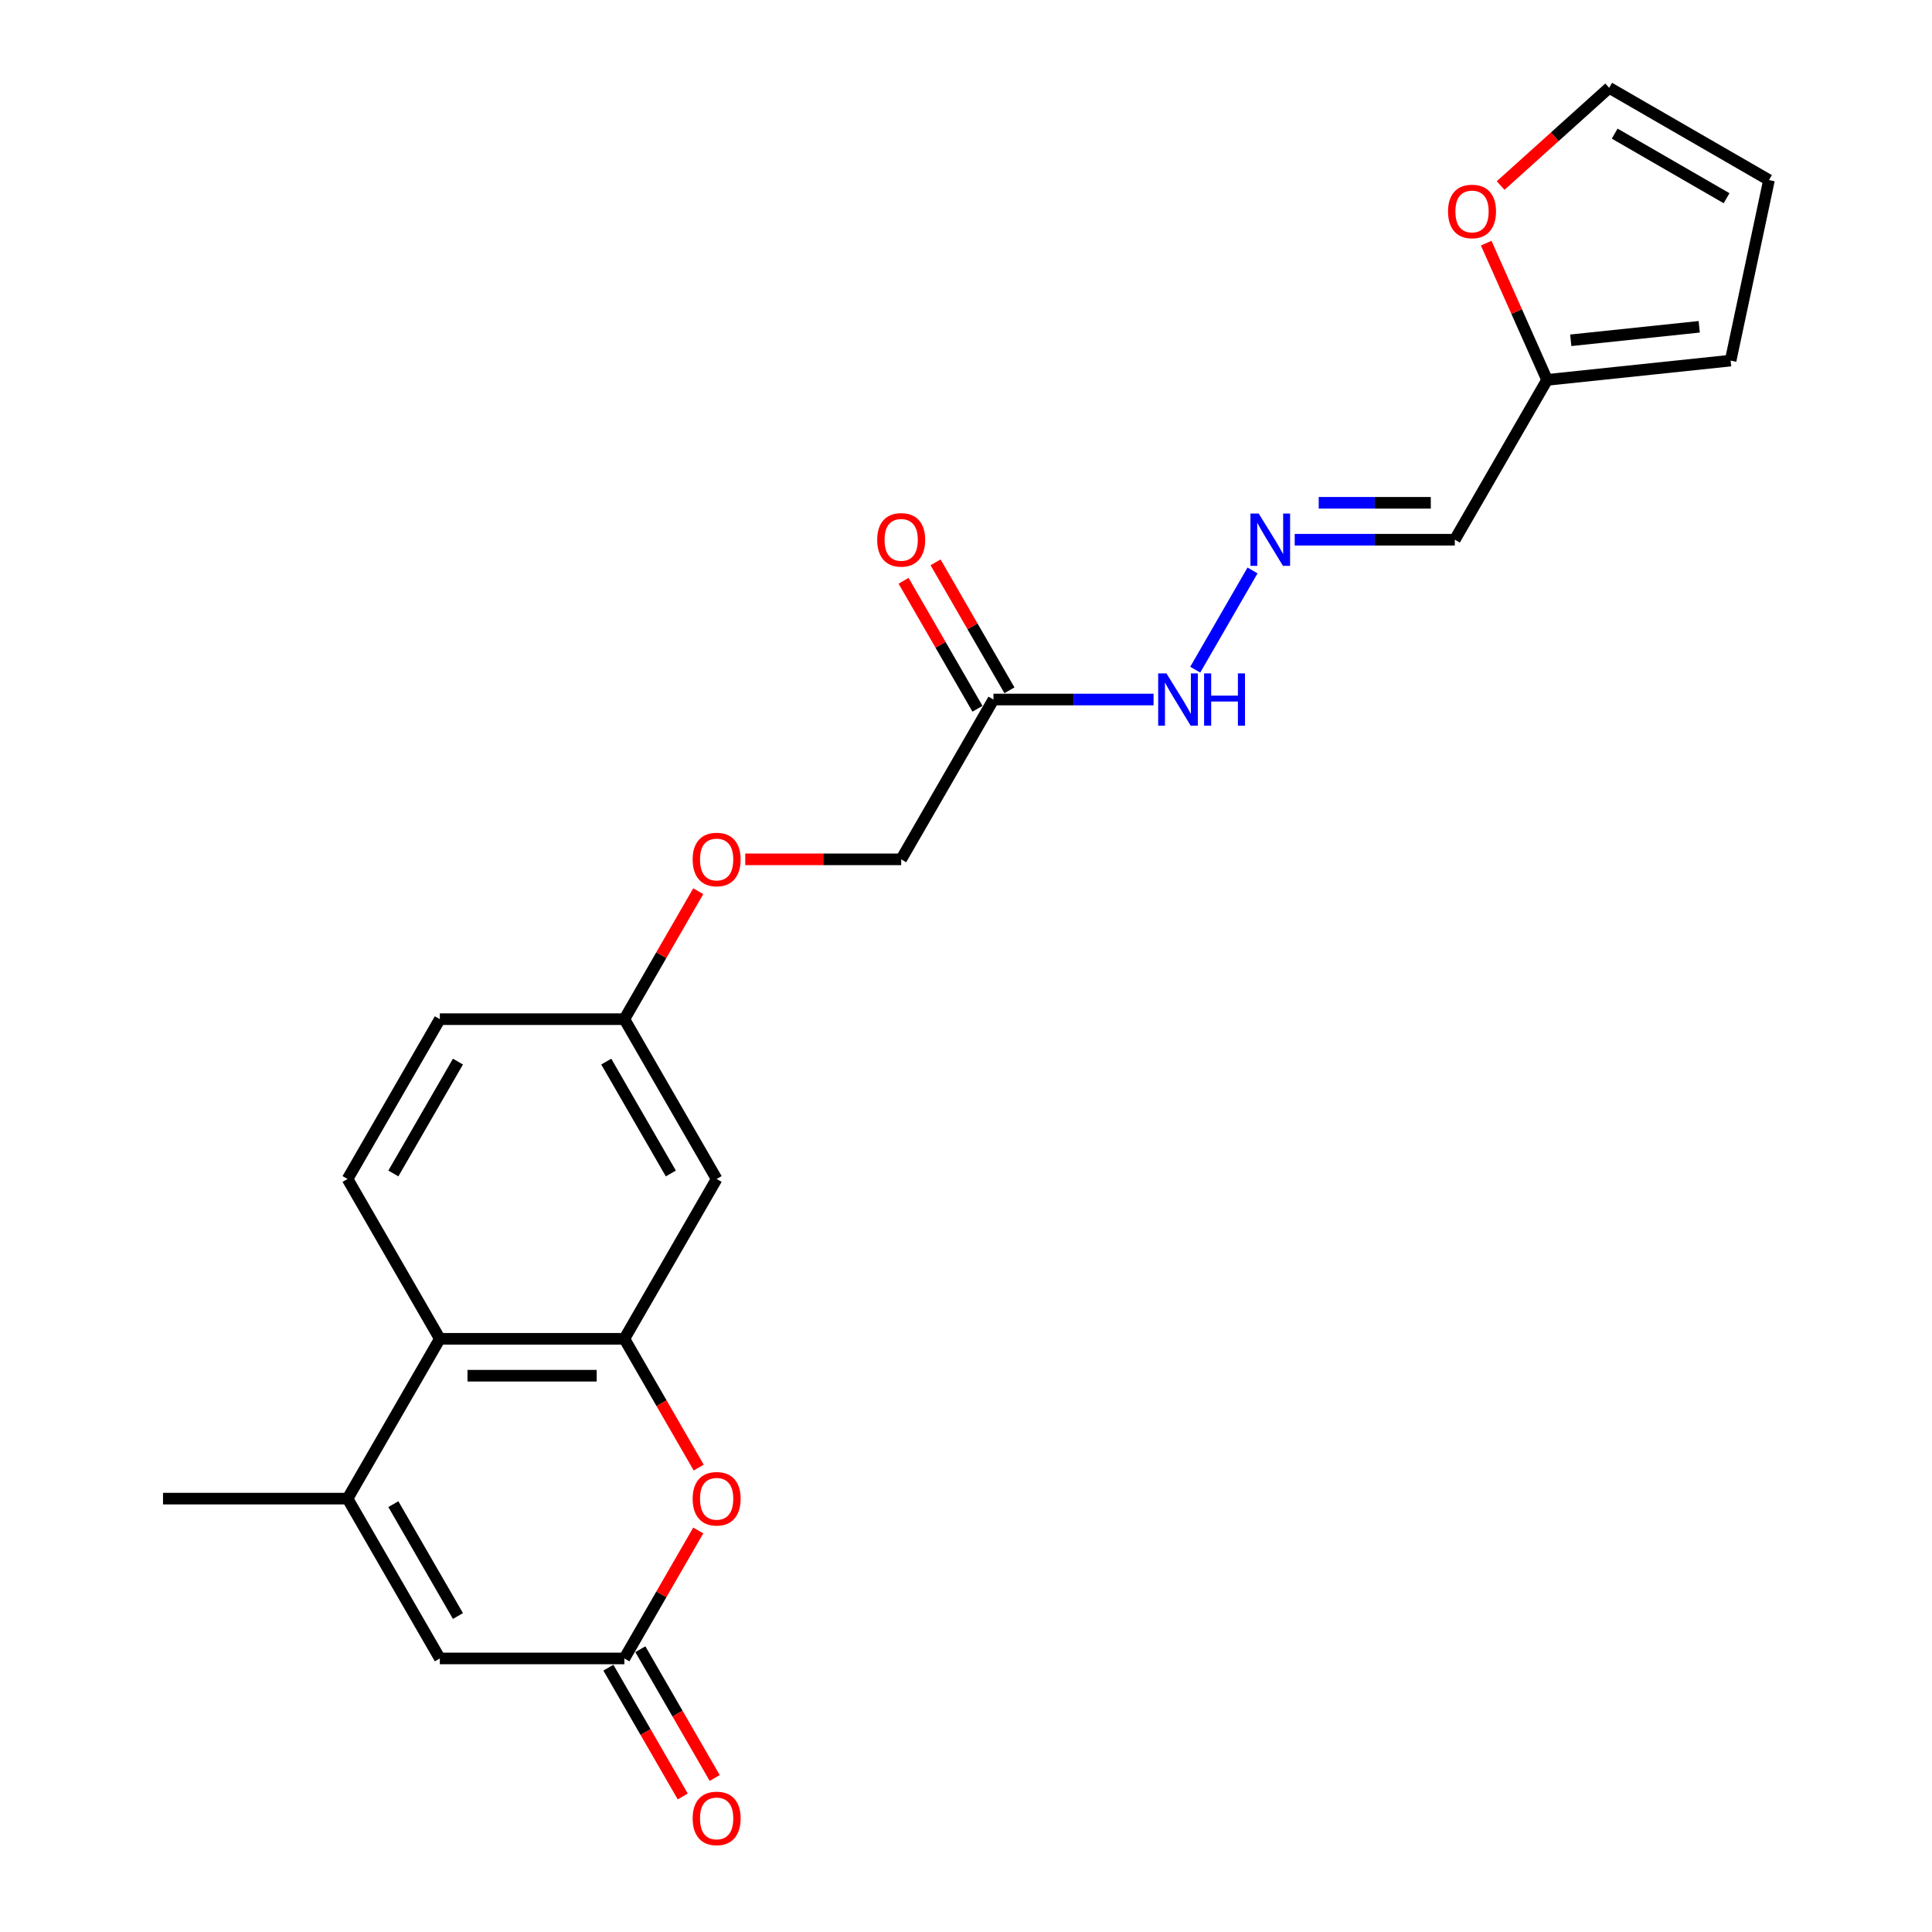 <?xml version='1.0' encoding='iso-8859-1'?>
<svg version='1.1' baseProfile='full'
              xmlns='http://www.w3.org/2000/svg'
                      xmlns:rdkit='http://www.rdkit.org/xml'
                      xmlns:xlink='http://www.w3.org/1999/xlink'
                  xml:space='preserve'
width='1000px' height='1000px' viewBox='0 0 1000 1000'>
<!-- END OF HEADER -->
<rect style='opacity:1.0;fill:#FFFFFF;stroke:none' width='1000' height='1000' x='0' y='0'> </rect>
<path class='bond-1' d='M 323.173,692.964 L 342.415,726.292' style='fill:none;fill-rule:evenodd;stroke:#000000;stroke-width:6px;stroke-linecap:butt;stroke-linejoin:miter;stroke-opacity:1' />
<path class='bond-1' d='M 342.415,726.292 L 361.657,759.619' style='fill:none;fill-rule:evenodd;stroke:#FF0000;stroke-width:6px;stroke-linecap:butt;stroke-linejoin:miter;stroke-opacity:1' />
<path class='bond-3' d='M 323.173,692.964 L 227.654,692.964' style='fill:none;fill-rule:evenodd;stroke:#000000;stroke-width:6px;stroke-linecap:butt;stroke-linejoin:miter;stroke-opacity:1' />
<path class='bond-3' d='M 308.845,712.068 L 241.982,712.068' style='fill:none;fill-rule:evenodd;stroke:#000000;stroke-width:6px;stroke-linecap:butt;stroke-linejoin:miter;stroke-opacity:1' />
<path class='bond-6' d='M 323.173,692.964 L 370.933,610.242' style='fill:none;fill-rule:evenodd;stroke:#000000;stroke-width:6px;stroke-linecap:butt;stroke-linejoin:miter;stroke-opacity:1' />
<path class='bond-0' d='M 179.894,775.686 L 227.654,692.964' style='fill:none;fill-rule:evenodd;stroke:#000000;stroke-width:6px;stroke-linecap:butt;stroke-linejoin:miter;stroke-opacity:1' />
<path class='bond-4' d='M 179.894,775.686 L 227.654,858.408' style='fill:none;fill-rule:evenodd;stroke:#000000;stroke-width:6px;stroke-linecap:butt;stroke-linejoin:miter;stroke-opacity:1' />
<path class='bond-4' d='M 203.602,778.542 L 237.034,836.448' style='fill:none;fill-rule:evenodd;stroke:#000000;stroke-width:6px;stroke-linecap:butt;stroke-linejoin:miter;stroke-opacity:1' />
<path class='bond-22' d='M 179.894,775.686 L 84.375,775.686' style='fill:none;fill-rule:evenodd;stroke:#000000;stroke-width:6px;stroke-linecap:butt;stroke-linejoin:miter;stroke-opacity:1' />
<path class='bond-2' d='M 361.414,792.172 L 342.294,825.29' style='fill:none;fill-rule:evenodd;stroke:#FF0000;stroke-width:6px;stroke-linecap:butt;stroke-linejoin:miter;stroke-opacity:1' />
<path class='bond-2' d='M 342.294,825.29 L 323.173,858.408' style='fill:none;fill-rule:evenodd;stroke:#000000;stroke-width:6px;stroke-linecap:butt;stroke-linejoin:miter;stroke-opacity:1' />
<path class='bond-13' d='M 314.901,863.184 L 334.143,896.512' style='fill:none;fill-rule:evenodd;stroke:#000000;stroke-width:6px;stroke-linecap:butt;stroke-linejoin:miter;stroke-opacity:1' />
<path class='bond-13' d='M 334.143,896.512 L 353.385,929.84' style='fill:none;fill-rule:evenodd;stroke:#FF0000;stroke-width:6px;stroke-linecap:butt;stroke-linejoin:miter;stroke-opacity:1' />
<path class='bond-13' d='M 331.445,853.632 L 350.687,886.96' style='fill:none;fill-rule:evenodd;stroke:#000000;stroke-width:6px;stroke-linecap:butt;stroke-linejoin:miter;stroke-opacity:1' />
<path class='bond-13' d='M 350.687,886.96 L 369.929,920.288' style='fill:none;fill-rule:evenodd;stroke:#FF0000;stroke-width:6px;stroke-linecap:butt;stroke-linejoin:miter;stroke-opacity:1' />
<path class='bond-24' d='M 323.173,858.408 L 227.654,858.408' style='fill:none;fill-rule:evenodd;stroke:#000000;stroke-width:6px;stroke-linecap:butt;stroke-linejoin:miter;stroke-opacity:1' />
<path class='bond-9' d='M 227.654,692.964 L 179.894,610.242' style='fill:none;fill-rule:evenodd;stroke:#000000;stroke-width:6px;stroke-linecap:butt;stroke-linejoin:miter;stroke-opacity:1' />
<path class='bond-5' d='M 514.212,362.075 L 466.452,444.797' style='fill:none;fill-rule:evenodd;stroke:#000000;stroke-width:6px;stroke-linecap:butt;stroke-linejoin:miter;stroke-opacity:1' />
<path class='bond-12' d='M 514.212,362.075 L 555.648,362.075' style='fill:none;fill-rule:evenodd;stroke:#000000;stroke-width:6px;stroke-linecap:butt;stroke-linejoin:miter;stroke-opacity:1' />
<path class='bond-12' d='M 555.648,362.075 L 597.084,362.075' style='fill:none;fill-rule:evenodd;stroke:#0000FF;stroke-width:6px;stroke-linecap:butt;stroke-linejoin:miter;stroke-opacity:1' />
<path class='bond-14' d='M 522.484,357.299 L 503.363,324.181' style='fill:none;fill-rule:evenodd;stroke:#000000;stroke-width:6px;stroke-linecap:butt;stroke-linejoin:miter;stroke-opacity:1' />
<path class='bond-14' d='M 503.363,324.181 L 484.243,291.064' style='fill:none;fill-rule:evenodd;stroke:#FF0000;stroke-width:6px;stroke-linecap:butt;stroke-linejoin:miter;stroke-opacity:1' />
<path class='bond-14' d='M 505.939,366.851 L 486.819,333.733' style='fill:none;fill-rule:evenodd;stroke:#000000;stroke-width:6px;stroke-linecap:butt;stroke-linejoin:miter;stroke-opacity:1' />
<path class='bond-14' d='M 486.819,333.733 L 467.698,300.615' style='fill:none;fill-rule:evenodd;stroke:#FF0000;stroke-width:6px;stroke-linecap:butt;stroke-linejoin:miter;stroke-opacity:1' />
<path class='bond-18' d='M 370.933,610.242 L 323.173,527.519' style='fill:none;fill-rule:evenodd;stroke:#000000;stroke-width:6px;stroke-linecap:butt;stroke-linejoin:miter;stroke-opacity:1' />
<path class='bond-18' d='M 347.224,607.385 L 313.793,549.48' style='fill:none;fill-rule:evenodd;stroke:#000000;stroke-width:6px;stroke-linecap:butt;stroke-linejoin:miter;stroke-opacity:1' />
<path class='bond-7' d='M 648.303,295.266 L 618.653,346.621' style='fill:none;fill-rule:evenodd;stroke:#0000FF;stroke-width:6px;stroke-linecap:butt;stroke-linejoin:miter;stroke-opacity:1' />
<path class='bond-10' d='M 670.137,279.353 L 711.574,279.353' style='fill:none;fill-rule:evenodd;stroke:#0000FF;stroke-width:6px;stroke-linecap:butt;stroke-linejoin:miter;stroke-opacity:1' />
<path class='bond-10' d='M 711.574,279.353 L 753.01,279.353' style='fill:none;fill-rule:evenodd;stroke:#000000;stroke-width:6px;stroke-linecap:butt;stroke-linejoin:miter;stroke-opacity:1' />
<path class='bond-10' d='M 682.568,260.249 L 711.574,260.249' style='fill:none;fill-rule:evenodd;stroke:#0000FF;stroke-width:6px;stroke-linecap:butt;stroke-linejoin:miter;stroke-opacity:1' />
<path class='bond-10' d='M 711.574,260.249 L 740.579,260.249' style='fill:none;fill-rule:evenodd;stroke:#000000;stroke-width:6px;stroke-linecap:butt;stroke-linejoin:miter;stroke-opacity:1' />
<path class='bond-8' d='M 800.77,196.631 L 753.01,279.353' style='fill:none;fill-rule:evenodd;stroke:#000000;stroke-width:6px;stroke-linecap:butt;stroke-linejoin:miter;stroke-opacity:1' />
<path class='bond-11' d='M 800.77,196.631 L 785.014,161.243' style='fill:none;fill-rule:evenodd;stroke:#000000;stroke-width:6px;stroke-linecap:butt;stroke-linejoin:miter;stroke-opacity:1' />
<path class='bond-11' d='M 785.014,161.243 L 769.259,125.856' style='fill:none;fill-rule:evenodd;stroke:#FF0000;stroke-width:6px;stroke-linecap:butt;stroke-linejoin:miter;stroke-opacity:1' />
<path class='bond-15' d='M 800.77,196.631 L 895.766,186.646' style='fill:none;fill-rule:evenodd;stroke:#000000;stroke-width:6px;stroke-linecap:butt;stroke-linejoin:miter;stroke-opacity:1' />
<path class='bond-15' d='M 813.022,176.134 L 879.519,169.145' style='fill:none;fill-rule:evenodd;stroke:#000000;stroke-width:6px;stroke-linecap:butt;stroke-linejoin:miter;stroke-opacity:1' />
<path class='bond-23' d='M 179.894,610.242 L 227.654,527.519' style='fill:none;fill-rule:evenodd;stroke:#000000;stroke-width:6px;stroke-linecap:butt;stroke-linejoin:miter;stroke-opacity:1' />
<path class='bond-23' d='M 203.602,607.385 L 237.034,549.48' style='fill:none;fill-rule:evenodd;stroke:#000000;stroke-width:6px;stroke-linecap:butt;stroke-linejoin:miter;stroke-opacity:1' />
<path class='bond-16' d='M 776.724,96.038 L 804.814,70.746' style='fill:none;fill-rule:evenodd;stroke:#FF0000;stroke-width:6px;stroke-linecap:butt;stroke-linejoin:miter;stroke-opacity:1' />
<path class='bond-16' d='M 804.814,70.746 L 832.903,45.455' style='fill:none;fill-rule:evenodd;stroke:#000000;stroke-width:6px;stroke-linecap:butt;stroke-linejoin:miter;stroke-opacity:1' />
<path class='bond-17' d='M 895.766,186.646 L 915.625,93.214' style='fill:none;fill-rule:evenodd;stroke:#000000;stroke-width:6px;stroke-linecap:butt;stroke-linejoin:miter;stroke-opacity:1' />
<path class='bond-25' d='M 832.903,45.455 L 915.625,93.214' style='fill:none;fill-rule:evenodd;stroke:#000000;stroke-width:6px;stroke-linecap:butt;stroke-linejoin:miter;stroke-opacity:1' />
<path class='bond-25' d='M 835.76,69.163 L 893.665,102.595' style='fill:none;fill-rule:evenodd;stroke:#000000;stroke-width:6px;stroke-linecap:butt;stroke-linejoin:miter;stroke-opacity:1' />
<path class='bond-20' d='M 323.173,527.519 L 342.294,494.402' style='fill:none;fill-rule:evenodd;stroke:#000000;stroke-width:6px;stroke-linecap:butt;stroke-linejoin:miter;stroke-opacity:1' />
<path class='bond-20' d='M 342.294,494.402 L 361.414,461.284' style='fill:none;fill-rule:evenodd;stroke:#FF0000;stroke-width:6px;stroke-linecap:butt;stroke-linejoin:miter;stroke-opacity:1' />
<path class='bond-21' d='M 323.173,527.519 L 227.654,527.519' style='fill:none;fill-rule:evenodd;stroke:#000000;stroke-width:6px;stroke-linecap:butt;stroke-linejoin:miter;stroke-opacity:1' />
<path class='bond-19' d='M 466.452,444.797 L 426.095,444.797' style='fill:none;fill-rule:evenodd;stroke:#000000;stroke-width:6px;stroke-linecap:butt;stroke-linejoin:miter;stroke-opacity:1' />
<path class='bond-19' d='M 426.095,444.797 L 385.738,444.797' style='fill:none;fill-rule:evenodd;stroke:#FF0000;stroke-width:6px;stroke-linecap:butt;stroke-linejoin:miter;stroke-opacity:1' />
<path  class='atom-2' d='M 358.515 775.762
Q 358.515 769.267, 361.725 765.637
Q 364.934 762.007, 370.933 762.007
Q 376.931 762.007, 380.141 765.637
Q 383.35 769.267, 383.35 775.762
Q 383.35 782.334, 380.103 786.078
Q 376.855 789.784, 370.933 789.784
Q 364.972 789.784, 361.725 786.078
Q 358.515 782.372, 358.515 775.762
M 370.933 786.728
Q 375.059 786.728, 377.275 783.977
Q 379.529 781.188, 379.529 775.762
Q 379.529 770.451, 377.275 767.777
Q 375.059 765.064, 370.933 765.064
Q 366.806 765.064, 364.552 767.739
Q 362.336 770.413, 362.336 775.762
Q 362.336 781.226, 364.552 783.977
Q 366.806 786.728, 370.933 786.728
' fill='#FF0000'/>
<path  class='atom-8' d='M 651.511 265.827
L 660.375 280.155
Q 661.254 281.569, 662.668 284.129
Q 664.081 286.689, 664.158 286.842
L 664.158 265.827
L 667.749 265.827
L 667.749 292.878
L 664.043 292.878
L 654.53 277.213
Q 653.422 275.379, 652.237 273.278
Q 651.091 271.176, 650.747 270.527
L 650.747 292.878
L 647.232 292.878
L 647.232 265.827
L 651.511 265.827
' fill='#0000FF'/>
<path  class='atom-12' d='M 749.501 109.446
Q 749.501 102.951, 752.71 99.321
Q 755.92 95.691, 761.918 95.691
Q 767.917 95.691, 771.126 99.321
Q 774.336 102.951, 774.336 109.446
Q 774.336 116.018, 771.088 119.762
Q 767.841 123.468, 761.918 123.468
Q 755.958 123.468, 752.71 119.762
Q 749.501 116.056, 749.501 109.446
M 761.918 120.411
Q 766.045 120.411, 768.261 117.661
Q 770.515 114.871, 770.515 109.446
Q 770.515 104.135, 768.261 101.46
Q 766.045 98.748, 761.918 98.748
Q 757.792 98.748, 755.538 101.422
Q 753.322 104.097, 753.322 109.446
Q 753.322 114.91, 755.538 117.661
Q 757.792 120.411, 761.918 120.411
' fill='#FF0000'/>
<path  class='atom-13' d='M 603.751 348.549
L 612.616 362.877
Q 613.494 364.291, 614.908 366.851
Q 616.322 369.411, 616.398 369.564
L 616.398 348.549
L 619.99 348.549
L 619.99 375.601
L 616.284 375.601
L 606.77 359.935
Q 605.662 358.101, 604.477 356
Q 603.331 353.899, 602.987 353.249
L 602.987 375.601
L 599.472 375.601
L 599.472 348.549
L 603.751 348.549
' fill='#0000FF'/>
<path  class='atom-13' d='M 623.237 348.549
L 626.905 348.549
L 626.905 360.05
L 640.737 360.05
L 640.737 348.549
L 644.405 348.549
L 644.405 375.601
L 640.737 375.601
L 640.737 363.107
L 626.905 363.107
L 626.905 375.601
L 623.237 375.601
L 623.237 348.549
' fill='#0000FF'/>
<path  class='atom-14' d='M 358.515 941.207
Q 358.515 934.711, 361.725 931.082
Q 364.934 927.452, 370.933 927.452
Q 376.931 927.452, 380.141 931.082
Q 383.35 934.711, 383.35 941.207
Q 383.35 947.778, 380.103 951.523
Q 376.855 955.229, 370.933 955.229
Q 364.972 955.229, 361.725 951.523
Q 358.515 947.817, 358.515 941.207
M 370.933 952.172
Q 375.059 952.172, 377.275 949.421
Q 379.529 946.632, 379.529 941.207
Q 379.529 935.896, 377.275 933.221
Q 375.059 930.508, 370.933 930.508
Q 366.806 930.508, 364.552 933.183
Q 362.336 935.857, 362.336 941.207
Q 362.336 946.67, 364.552 949.421
Q 366.806 952.172, 370.933 952.172
' fill='#FF0000'/>
<path  class='atom-15' d='M 454.034 279.429
Q 454.034 272.934, 457.244 269.304
Q 460.453 265.674, 466.452 265.674
Q 472.451 265.674, 475.66 269.304
Q 478.87 272.934, 478.87 279.429
Q 478.87 286.001, 475.622 289.745
Q 472.374 293.452, 466.452 293.452
Q 460.492 293.452, 457.244 289.745
Q 454.034 286.039, 454.034 279.429
M 466.452 290.395
Q 470.578 290.395, 472.794 287.644
Q 475.049 284.855, 475.049 279.429
Q 475.049 274.118, 472.794 271.444
Q 470.578 268.731, 466.452 268.731
Q 462.326 268.731, 460.071 271.406
Q 457.855 274.08, 457.855 279.429
Q 457.855 284.893, 460.071 287.644
Q 462.326 290.395, 466.452 290.395
' fill='#FF0000'/>
<path  class='atom-21' d='M 358.515 444.874
Q 358.515 438.378, 361.725 434.749
Q 364.934 431.119, 370.933 431.119
Q 376.931 431.119, 380.141 434.749
Q 383.35 438.378, 383.35 444.874
Q 383.35 451.445, 380.103 455.19
Q 376.855 458.896, 370.933 458.896
Q 364.972 458.896, 361.725 455.19
Q 358.515 451.484, 358.515 444.874
M 370.933 455.839
Q 375.059 455.839, 377.275 453.088
Q 379.529 450.299, 379.529 444.874
Q 379.529 439.563, 377.275 436.888
Q 375.059 434.175, 370.933 434.175
Q 366.806 434.175, 364.552 436.85
Q 362.336 439.525, 362.336 444.874
Q 362.336 450.337, 364.552 453.088
Q 366.806 455.839, 370.933 455.839
' fill='#FF0000'/>
</svg>
